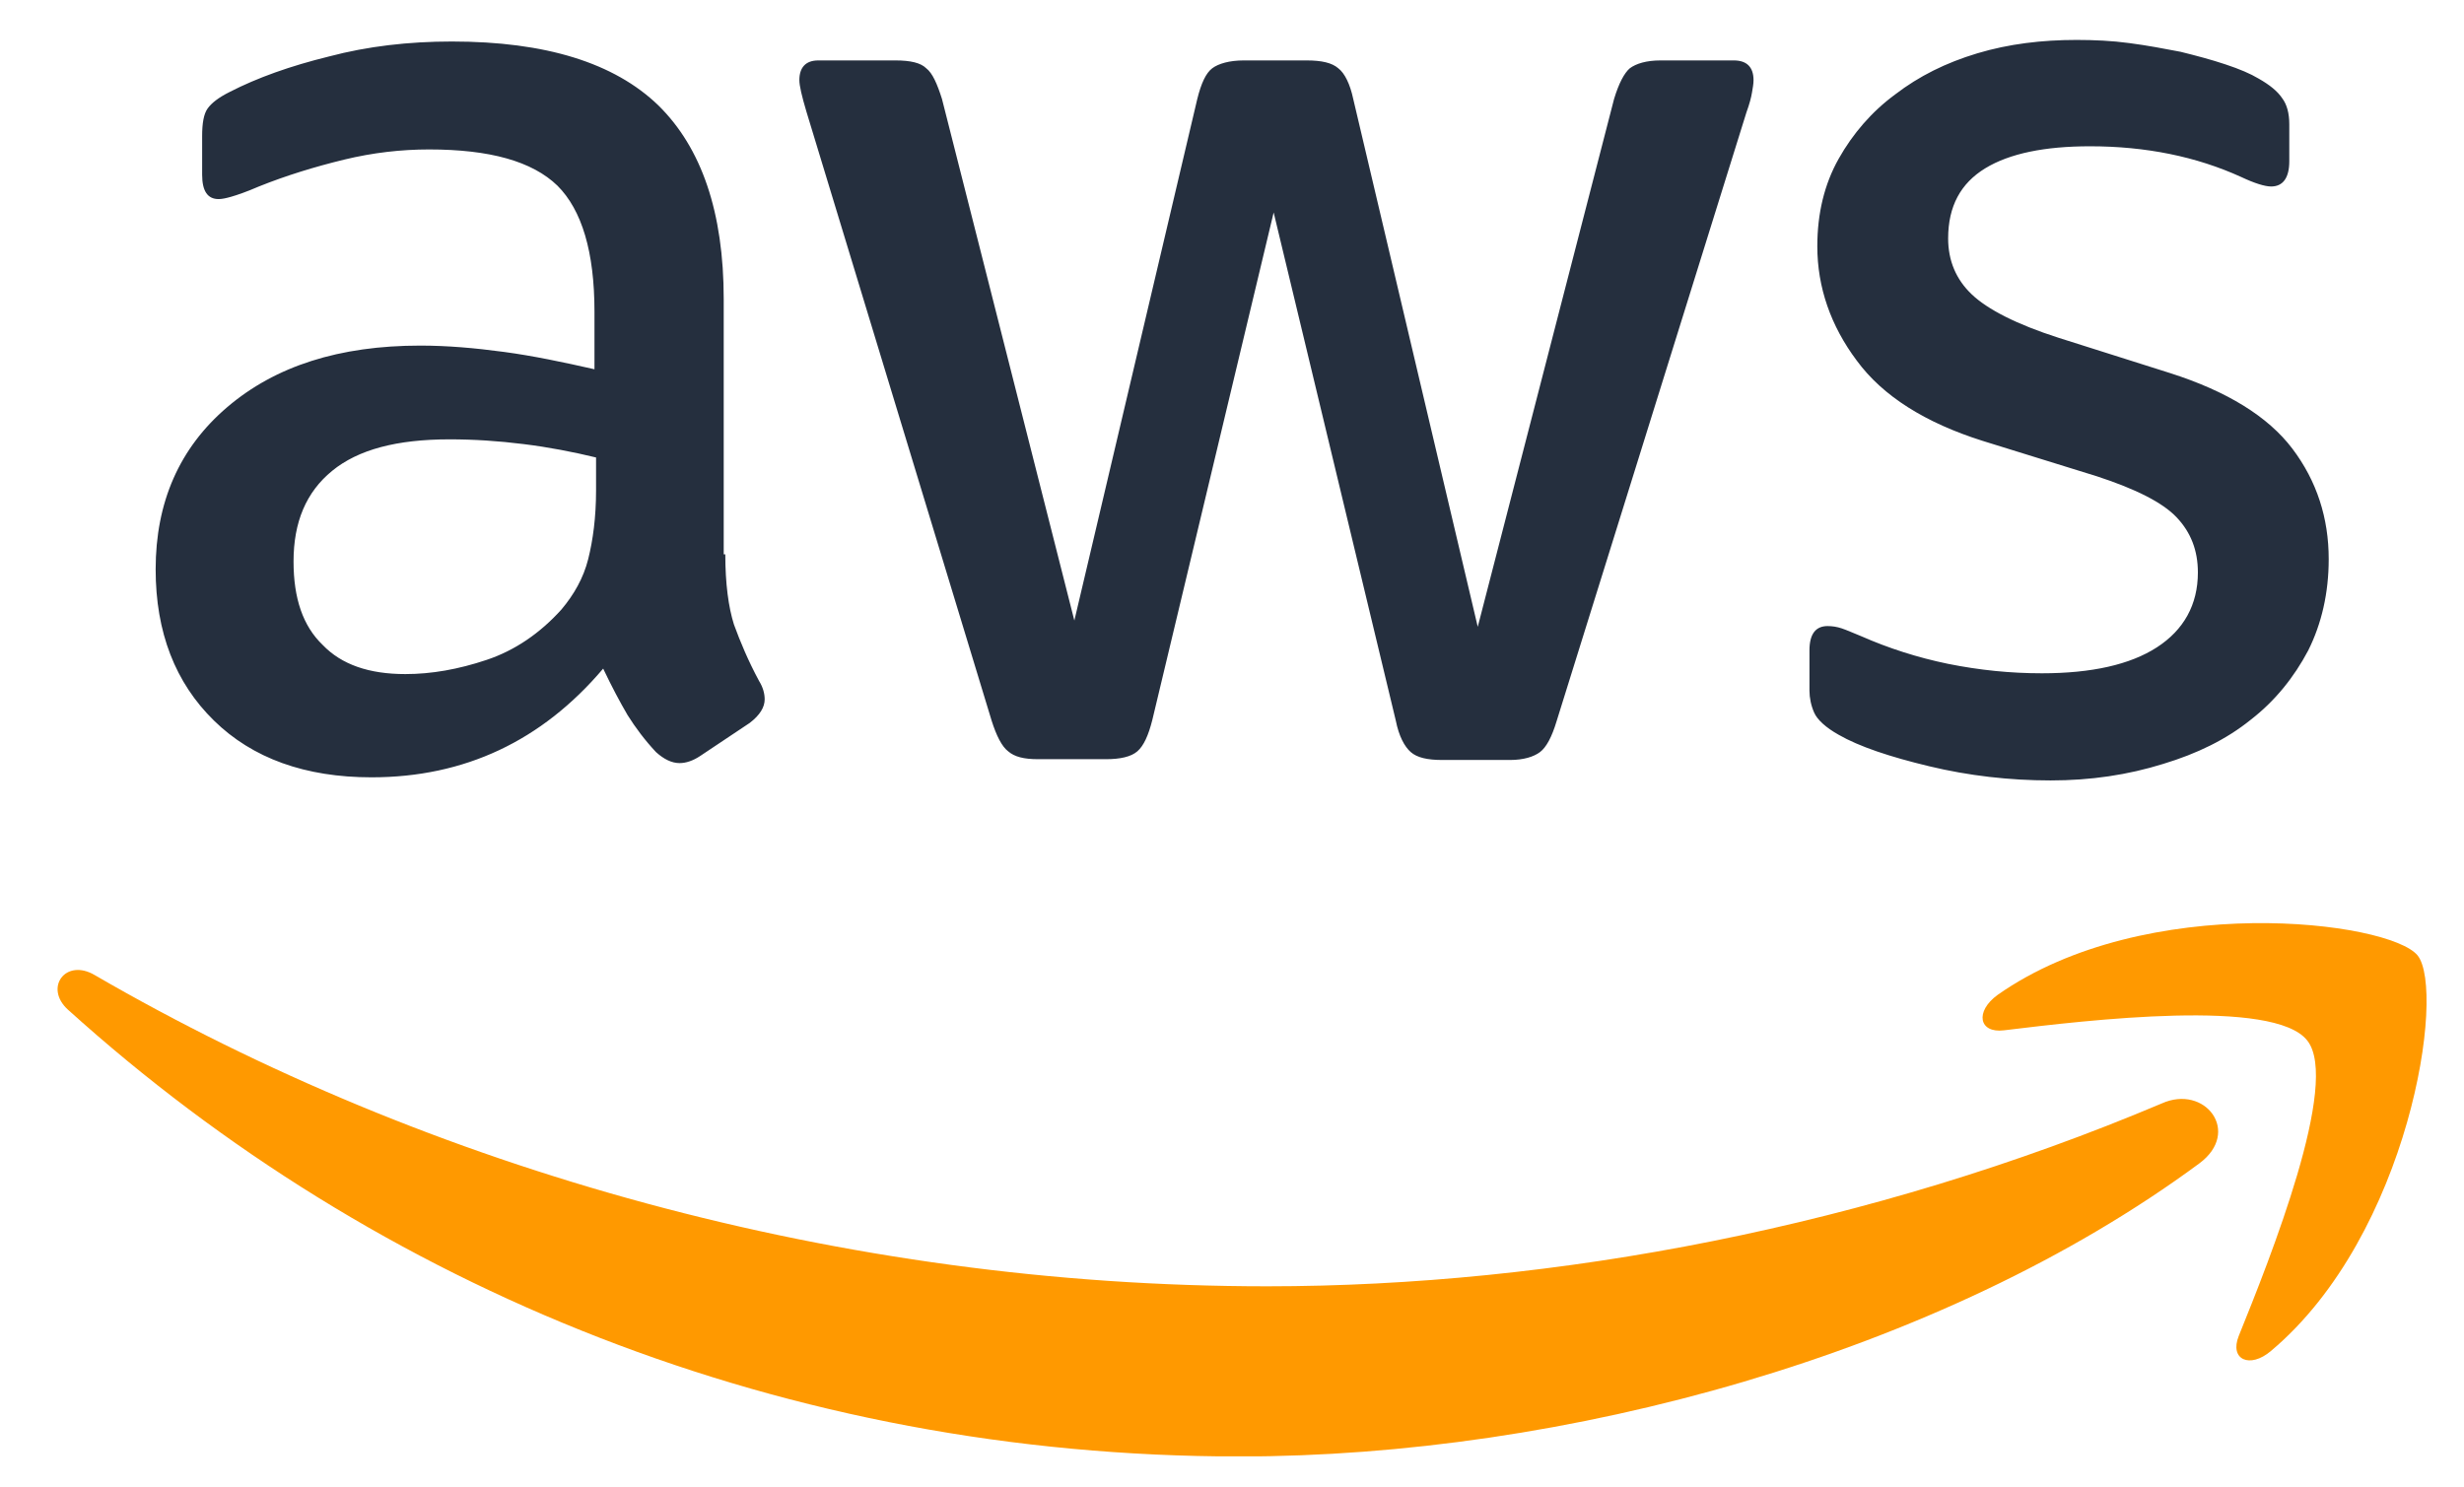 <svg width="53" height="32" viewBox="0 0 53 32" fill="none" xmlns="http://www.w3.org/2000/svg">
<g clip-path="url(#clip0_384_4535)">
<path d="M15.601 11.926C15.601 12.553 15.669 13.062 15.787 13.435C15.923 13.807 16.092 14.214 16.33 14.655C16.414 14.79 16.448 14.926 16.448 15.045C16.448 15.214 16.347 15.384 16.126 15.553L15.059 16.265C14.906 16.367 14.754 16.417 14.618 16.417C14.448 16.417 14.279 16.333 14.11 16.18C13.872 15.926 13.669 15.655 13.499 15.384C13.33 15.095 13.16 14.774 12.974 14.384C11.652 15.943 9.991 16.723 7.991 16.723C6.568 16.723 5.432 16.316 4.602 15.502C3.771 14.689 3.348 13.604 3.348 12.248C3.348 10.808 3.856 9.638 4.89 8.757C5.924 7.876 7.296 7.435 9.042 7.435C9.618 7.435 10.211 7.486 10.839 7.571C11.466 7.655 12.11 7.791 12.787 7.944V6.706C12.787 5.418 12.516 4.52 11.991 3.995C11.449 3.469 10.534 3.215 9.229 3.215C8.635 3.215 8.025 3.283 7.398 3.435C6.771 3.588 6.161 3.774 5.568 4.012C5.297 4.13 5.093 4.198 4.975 4.232C4.856 4.266 4.771 4.283 4.703 4.283C4.466 4.283 4.348 4.113 4.348 3.757V2.927C4.348 2.656 4.381 2.452 4.466 2.334C4.551 2.215 4.703 2.097 4.941 1.978C5.534 1.673 6.246 1.419 7.076 1.215C7.907 0.995 8.788 0.893 9.72 0.893C11.737 0.893 13.211 1.351 14.16 2.266C15.092 3.181 15.567 4.571 15.567 6.435V11.926H15.601ZM8.72 14.502C9.279 14.502 9.856 14.401 10.466 14.197C11.076 13.994 11.618 13.621 12.076 13.113C12.347 12.791 12.55 12.435 12.652 12.028C12.754 11.621 12.821 11.13 12.821 10.553V9.842C12.33 9.723 11.805 9.621 11.262 9.554C10.72 9.486 10.194 9.452 9.669 9.452C8.534 9.452 7.703 9.672 7.144 10.13C6.585 10.587 6.314 11.231 6.314 12.079C6.314 12.875 6.517 13.469 6.941 13.875C7.347 14.299 7.94 14.502 8.72 14.502ZM22.329 16.333C22.024 16.333 21.821 16.282 21.685 16.163C21.549 16.061 21.431 15.824 21.329 15.502L17.346 2.402C17.245 2.063 17.194 1.842 17.194 1.724C17.194 1.453 17.329 1.3 17.601 1.3H19.262C19.584 1.3 19.804 1.351 19.923 1.469C20.058 1.571 20.16 1.808 20.262 2.13L23.109 13.35L25.753 2.13C25.837 1.792 25.939 1.571 26.075 1.469C26.21 1.368 26.447 1.3 26.753 1.3H28.108C28.43 1.3 28.651 1.351 28.786 1.469C28.922 1.571 29.04 1.808 29.108 2.13L31.786 13.485L34.718 2.13C34.82 1.792 34.938 1.571 35.057 1.469C35.193 1.368 35.413 1.3 35.718 1.3H37.294C37.565 1.3 37.718 1.436 37.718 1.724C37.718 1.808 37.701 1.893 37.684 1.995C37.667 2.097 37.633 2.232 37.565 2.419L33.481 15.519C33.379 15.858 33.26 16.078 33.125 16.18C32.989 16.282 32.769 16.35 32.481 16.35H31.023C30.701 16.35 30.481 16.299 30.345 16.18C30.21 16.061 30.091 15.841 30.023 15.502L27.396 4.571L24.787 15.485C24.702 15.824 24.6 16.045 24.465 16.163C24.329 16.282 24.092 16.333 23.787 16.333H22.329ZM44.107 16.79C43.226 16.79 42.344 16.689 41.497 16.485C40.65 16.282 39.989 16.061 39.548 15.807C39.277 15.655 39.09 15.485 39.023 15.333C38.955 15.18 38.921 15.011 38.921 14.858V13.994C38.921 13.638 39.056 13.469 39.311 13.469C39.413 13.469 39.514 13.485 39.616 13.519C39.718 13.553 39.87 13.621 40.039 13.689C40.616 13.943 41.243 14.146 41.904 14.282C42.582 14.418 43.243 14.485 43.921 14.485C44.988 14.485 45.819 14.299 46.395 13.926C46.971 13.553 47.276 13.011 47.276 12.316C47.276 11.841 47.124 11.452 46.819 11.13C46.514 10.808 45.937 10.52 45.107 10.248L42.65 9.486C41.412 9.096 40.497 8.52 39.938 7.757C39.379 7.011 39.09 6.181 39.09 5.3C39.09 4.588 39.243 3.961 39.548 3.418C39.853 2.876 40.26 2.402 40.768 2.029C41.277 1.639 41.853 1.351 42.531 1.147C43.209 0.944 43.921 0.859 44.666 0.859C45.039 0.859 45.429 0.876 45.802 0.927C46.192 0.978 46.547 1.046 46.903 1.114C47.242 1.198 47.564 1.283 47.869 1.385C48.174 1.486 48.412 1.588 48.581 1.69C48.819 1.825 48.988 1.961 49.09 2.114C49.191 2.249 49.242 2.436 49.242 2.673V3.469C49.242 3.825 49.107 4.012 48.852 4.012C48.717 4.012 48.496 3.944 48.208 3.808C47.242 3.368 46.158 3.147 44.954 3.147C43.988 3.147 43.226 3.3 42.7 3.622C42.175 3.944 41.904 4.435 41.904 5.13C41.904 5.605 42.073 6.011 42.412 6.333C42.751 6.656 43.378 6.978 44.276 7.266L46.683 8.028C47.903 8.418 48.785 8.96 49.31 9.655C49.835 10.35 50.09 11.147 50.09 12.028C50.09 12.757 49.937 13.418 49.649 13.994C49.344 14.57 48.937 15.079 48.412 15.485C47.886 15.909 47.259 16.214 46.531 16.434C45.768 16.672 44.971 16.79 44.107 16.79Z" fill="#252F3E"/>
<path fill-rule="evenodd" clip-rule="evenodd" d="M47.307 25.029C41.732 29.147 33.631 31.334 26.665 31.334C16.903 31.334 8.108 27.724 1.464 21.724C0.939 21.25 1.413 20.606 2.04 20.979C9.226 25.148 18.09 27.673 27.258 27.673C33.444 27.673 40.24 26.385 46.494 23.741C47.426 23.317 48.223 24.351 47.307 25.029Z" fill="#FF9900"/>
<path fill-rule="evenodd" clip-rule="evenodd" d="M49.629 22.386C48.917 21.471 44.918 21.945 43.104 22.166C42.562 22.233 42.477 21.759 42.969 21.403C46.155 19.166 51.392 19.81 52.002 20.555C52.612 21.318 51.832 26.555 48.849 29.063C48.392 29.453 47.951 29.25 48.155 28.741C48.833 27.064 50.341 23.284 49.629 22.386Z" fill="#FF9900"/>
</g>
<defs>
<clipPath id="clip0_384_4535">
<rect width="52" height="30.472" fill="white" transform="translate(0.777 0.859)"/>
</clipPath>
</defs>
</svg>
